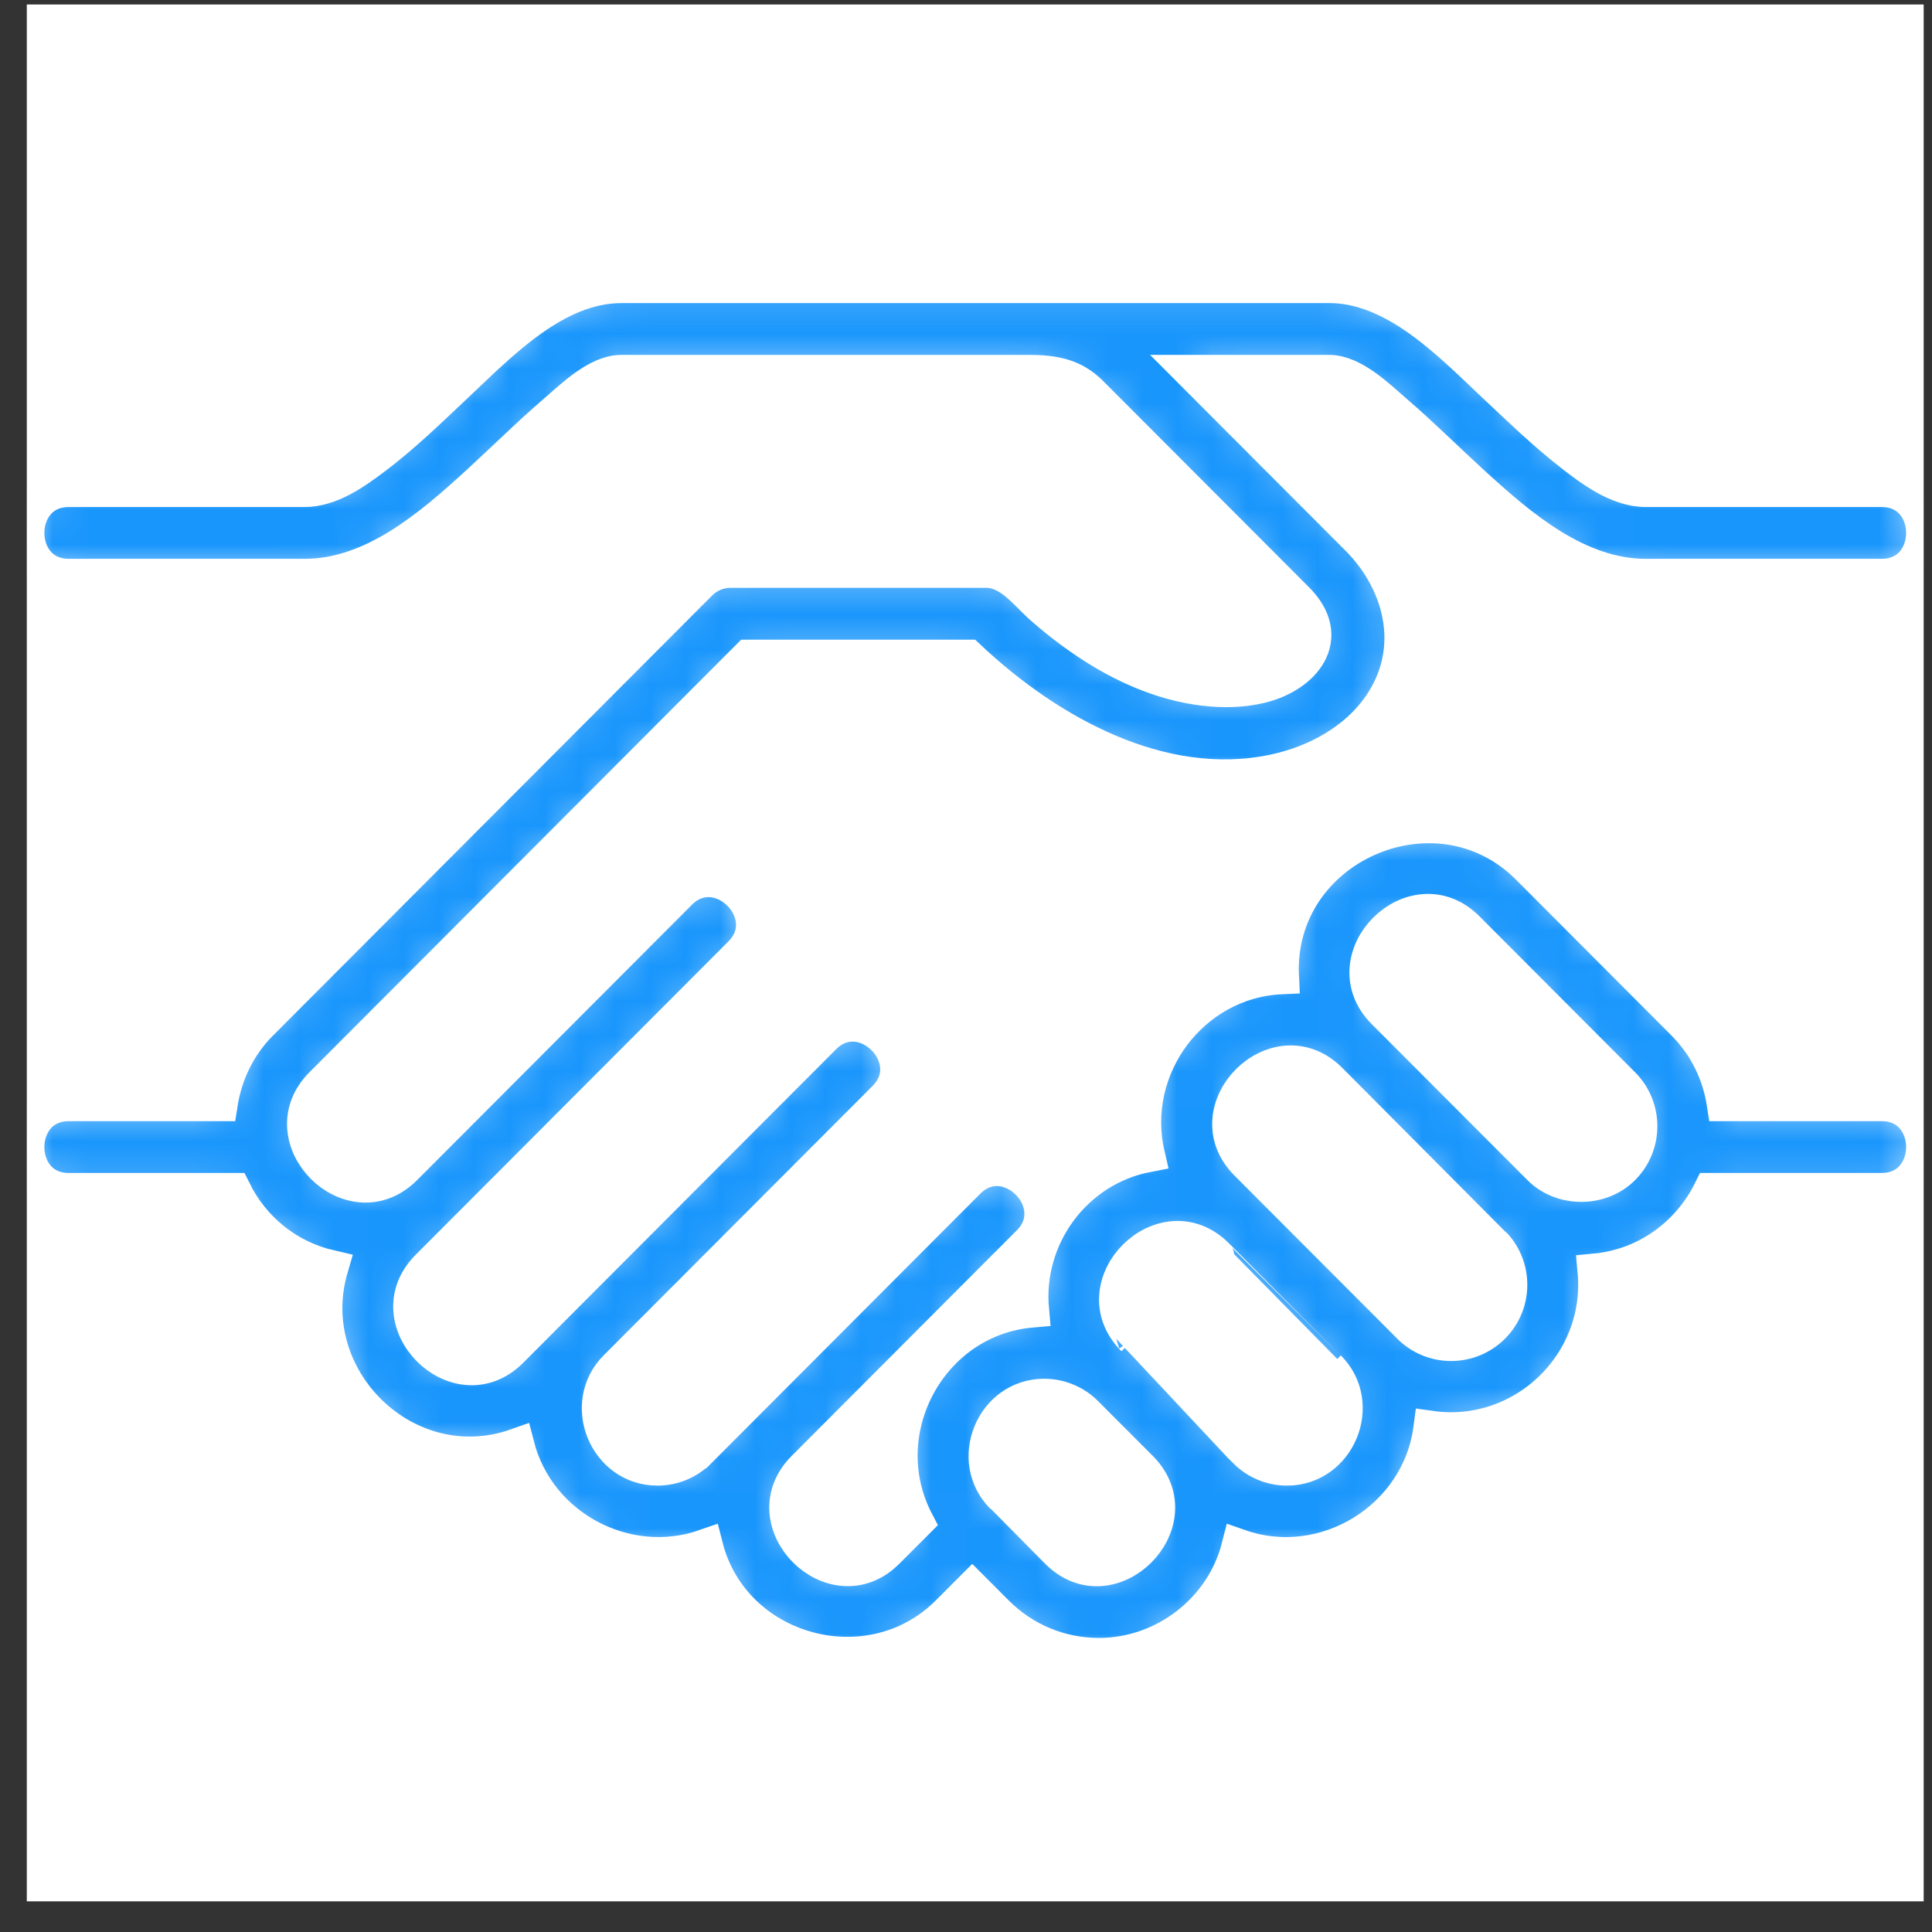 <svg width="55" height="55" viewBox="0 0 55 55" fill="none" xmlns="http://www.w3.org/2000/svg">
<rect x="0" y="0" width="55" height="55" fill="#333333" stroke="none"/>
<g clip-path="url(#clip0_32_5194)">
<rect width="54" height="54" transform="translate(0.763 0.128)" fill="white"/>
<mask id="path-1-inside-1_32_5194" fill="white">
<path d="M1.957 33.892H6.649C7.203 35.013 8.196 35.808 9.415 36.088C8.485 39.255 11.58 42.273 14.715 41.161C15.312 43.484 17.832 44.817 20.084 44.029C20.859 47.079 24.782 48.133 26.996 45.912L27.678 45.229L28.36 45.912C29.142 46.696 30.18 47.128 31.285 47.128C33.147 47.128 34.818 45.84 35.275 44.029C37.712 44.886 40.403 43.234 40.737 40.663C43.356 41.031 45.656 38.828 45.409 36.186C46.839 36.053 48.074 35.175 48.706 33.891H53.569C55.161 33.891 55.161 31.417 53.569 31.417H49.088C48.959 30.579 48.583 29.773 47.94 29.128L43.511 24.689C40.9 22.074 36.297 24.091 36.479 27.804C33.926 27.919 32.087 30.387 32.662 32.871C30.597 33.267 29.171 35.203 29.364 37.293C26.465 37.545 24.744 40.753 26.087 43.324L25.249 44.162C23.73 45.685 21.373 43.332 22.887 41.804L29.299 35.379C30.425 34.251 28.679 32.5 27.553 33.629L19.897 41.301H19.895C19.581 41.618 19.162 41.792 18.716 41.792C17.255 41.793 16.512 39.966 17.54 38.936L25.195 31.267C26.32 30.139 24.573 28.388 23.448 29.517L14.541 38.442C13.019 39.968 10.663 37.6 12.186 36.075L21.09 27.153C22.215 26.026 20.47 24.274 19.343 25.404L11.517 33.245C9.995 34.765 7.642 32.402 9.163 30.878L21.307 18.71H27.562C29.825 20.843 33.037 22.644 36.248 21.977C37.658 21.683 39.032 20.858 39.63 19.497C40.276 18.027 39.751 16.419 38.656 15.322L33.946 10.603H37.839C38.522 10.603 39.24 11.319 39.717 11.73C40.477 12.383 41.188 13.093 41.928 13.769C43.281 15.005 44.914 16.408 46.852 16.408H53.569C55.161 16.408 55.161 13.934 53.569 13.934H46.852C46.058 13.934 45.301 13.36 44.706 12.893C43.948 12.3 43.254 11.627 42.554 10.969C41.284 9.773 39.721 8.128 37.839 8.128H29.332C29.33 8.128 29.328 8.129 29.325 8.129H17.687C15.804 8.129 14.241 9.774 12.971 10.969C12.217 11.679 11.471 12.407 10.641 13.03C10.087 13.447 9.398 13.934 8.673 13.934H1.957C0.365 13.934 0.365 16.408 1.957 16.408H8.673C10.611 16.408 12.245 15.005 13.597 13.769C14.337 13.093 15.048 12.383 15.808 11.73C16.286 11.319 17.004 10.603 17.687 10.603H29.332C30.267 10.603 30.691 10.841 31.074 11.223L36.911 17.071C37.997 18.158 37.115 19.231 35.869 19.525C35.351 19.647 34.807 19.654 34.282 19.593C33.274 19.475 32.313 19.094 31.443 18.583C30.818 18.215 30.234 17.778 29.687 17.301C29.204 16.879 28.767 16.234 28.063 16.234H20.796C20.468 16.234 20.155 16.364 19.923 16.596L7.417 29.128C6.774 29.773 6.399 30.58 6.268 31.418H1.957C0.365 31.418 0.365 33.892 1.957 33.892ZM46.194 33.242C45.566 33.872 44.468 33.873 43.839 33.245L39.406 28.804C37.885 27.279 40.242 24.916 41.765 26.44L46.193 30.878C46.844 31.53 46.844 32.591 46.194 33.242ZM42.49 37.757C41.839 38.408 40.782 38.409 40.132 37.757L35.5 33.117C33.978 31.592 36.337 29.23 37.859 30.754C37.861 30.757 42.49 35.393 42.49 35.393C43.142 36.045 43.142 37.105 42.49 37.757ZM32.279 38.114C30.758 36.589 33.115 34.226 34.636 35.751C34.638 35.754 37.818 38.938 37.818 38.94C38.848 39.969 38.094 41.792 36.639 41.792H36.639C36.195 41.792 35.776 41.618 35.459 41.301C35.459 41.299 32.281 38.117 32.279 38.114ZM28.55 42.603C27.523 41.574 28.265 39.75 29.727 39.75C30.168 39.75 30.594 39.926 30.905 40.239L32.474 41.81C33.972 43.339 31.623 45.686 30.107 44.164C30.107 44.164 28.552 42.606 28.55 42.603Z"/>
</mask>
<path d="M1.957 33.892H6.649C7.203 35.013 8.196 35.808 9.415 36.088C8.485 39.255 11.58 42.273 14.715 41.161C15.312 43.484 17.832 44.817 20.084 44.029C20.859 47.079 24.782 48.133 26.996 45.912L27.678 45.229L28.36 45.912C29.142 46.696 30.18 47.128 31.285 47.128C33.147 47.128 34.818 45.84 35.275 44.029C37.712 44.886 40.403 43.234 40.737 40.663C43.356 41.031 45.656 38.828 45.409 36.186C46.839 36.053 48.074 35.175 48.706 33.891H53.569C55.161 33.891 55.161 31.417 53.569 31.417H49.088C48.959 30.579 48.583 29.773 47.94 29.128L43.511 24.689C40.9 22.074 36.297 24.091 36.479 27.804C33.926 27.919 32.087 30.387 32.662 32.871C30.597 33.267 29.171 35.203 29.364 37.293C26.465 37.545 24.744 40.753 26.087 43.324L25.249 44.162C23.73 45.685 21.373 43.332 22.887 41.804L29.299 35.379C30.425 34.251 28.679 32.5 27.553 33.629L19.897 41.301H19.895C19.581 41.618 19.162 41.792 18.716 41.792C17.255 41.793 16.512 39.966 17.54 38.936L25.195 31.267C26.32 30.139 24.573 28.388 23.448 29.517L14.541 38.442C13.019 39.968 10.663 37.6 12.186 36.075L21.09 27.153C22.215 26.026 20.47 24.274 19.343 25.404L11.517 33.245C9.995 34.765 7.642 32.402 9.163 30.878L21.307 18.71H27.562C29.825 20.843 33.037 22.644 36.248 21.977C37.658 21.683 39.032 20.858 39.63 19.497C40.276 18.027 39.751 16.419 38.656 15.322L33.946 10.603H37.839C38.522 10.603 39.24 11.319 39.717 11.73C40.477 12.383 41.188 13.093 41.928 13.769C43.281 15.005 44.914 16.408 46.852 16.408H53.569C55.161 16.408 55.161 13.934 53.569 13.934H46.852C46.058 13.934 45.301 13.36 44.706 12.893C43.948 12.3 43.254 11.627 42.554 10.969C41.284 9.773 39.721 8.128 37.839 8.128H29.332C29.33 8.128 29.328 8.129 29.325 8.129H17.687C15.804 8.129 14.241 9.774 12.971 10.969C12.217 11.679 11.471 12.407 10.641 13.03C10.087 13.447 9.398 13.934 8.673 13.934H1.957C0.365 13.934 0.365 16.408 1.957 16.408H8.673C10.611 16.408 12.245 15.005 13.597 13.769C14.337 13.093 15.048 12.383 15.808 11.73C16.286 11.319 17.004 10.603 17.687 10.603H29.332C30.267 10.603 30.691 10.841 31.074 11.223L36.911 17.071C37.997 18.158 37.115 19.231 35.869 19.525C35.351 19.647 34.807 19.654 34.282 19.593C33.274 19.475 32.313 19.094 31.443 18.583C30.818 18.215 30.234 17.778 29.687 17.301C29.204 16.879 28.767 16.234 28.063 16.234H20.796C20.468 16.234 20.155 16.364 19.923 16.596L7.417 29.128C6.774 29.773 6.399 30.58 6.268 31.418H1.957C0.365 31.418 0.365 33.892 1.957 33.892ZM46.194 33.242C45.566 33.872 44.468 33.873 43.839 33.245L39.406 28.804C37.885 27.279 40.242 24.916 41.765 26.44L46.193 30.878C46.844 31.53 46.844 32.591 46.194 33.242ZM42.49 37.757C41.839 38.408 40.782 38.409 40.132 37.757L35.5 33.117C33.978 31.592 36.337 29.23 37.859 30.754C37.861 30.757 42.49 35.393 42.49 35.393C43.142 36.045 43.142 37.105 42.49 37.757ZM32.279 38.114C30.758 36.589 33.115 34.226 34.636 35.751C34.638 35.754 37.818 38.938 37.818 38.94C38.848 39.969 38.094 41.792 36.639 41.792H36.639C36.195 41.792 35.776 41.618 35.459 41.301C35.459 41.299 32.281 38.117 32.279 38.114ZM28.55 42.603C27.523 41.574 28.265 39.75 29.727 39.75C30.168 39.75 30.594 39.926 30.905 40.239L32.474 41.81C33.972 43.339 31.623 45.686 30.107 44.164C30.107 44.164 28.552 42.606 28.55 42.603Z" fill="#1996FC" stroke="white" mask="url(#path-1-inside-1_32_5194)"/>
</g>
<defs>
<clipPath id="clip0_32_5194">
<rect width="54" height="54" fill="white" transform="translate(0.763 0.128)"/>
</clipPath>
</defs>
</svg>
